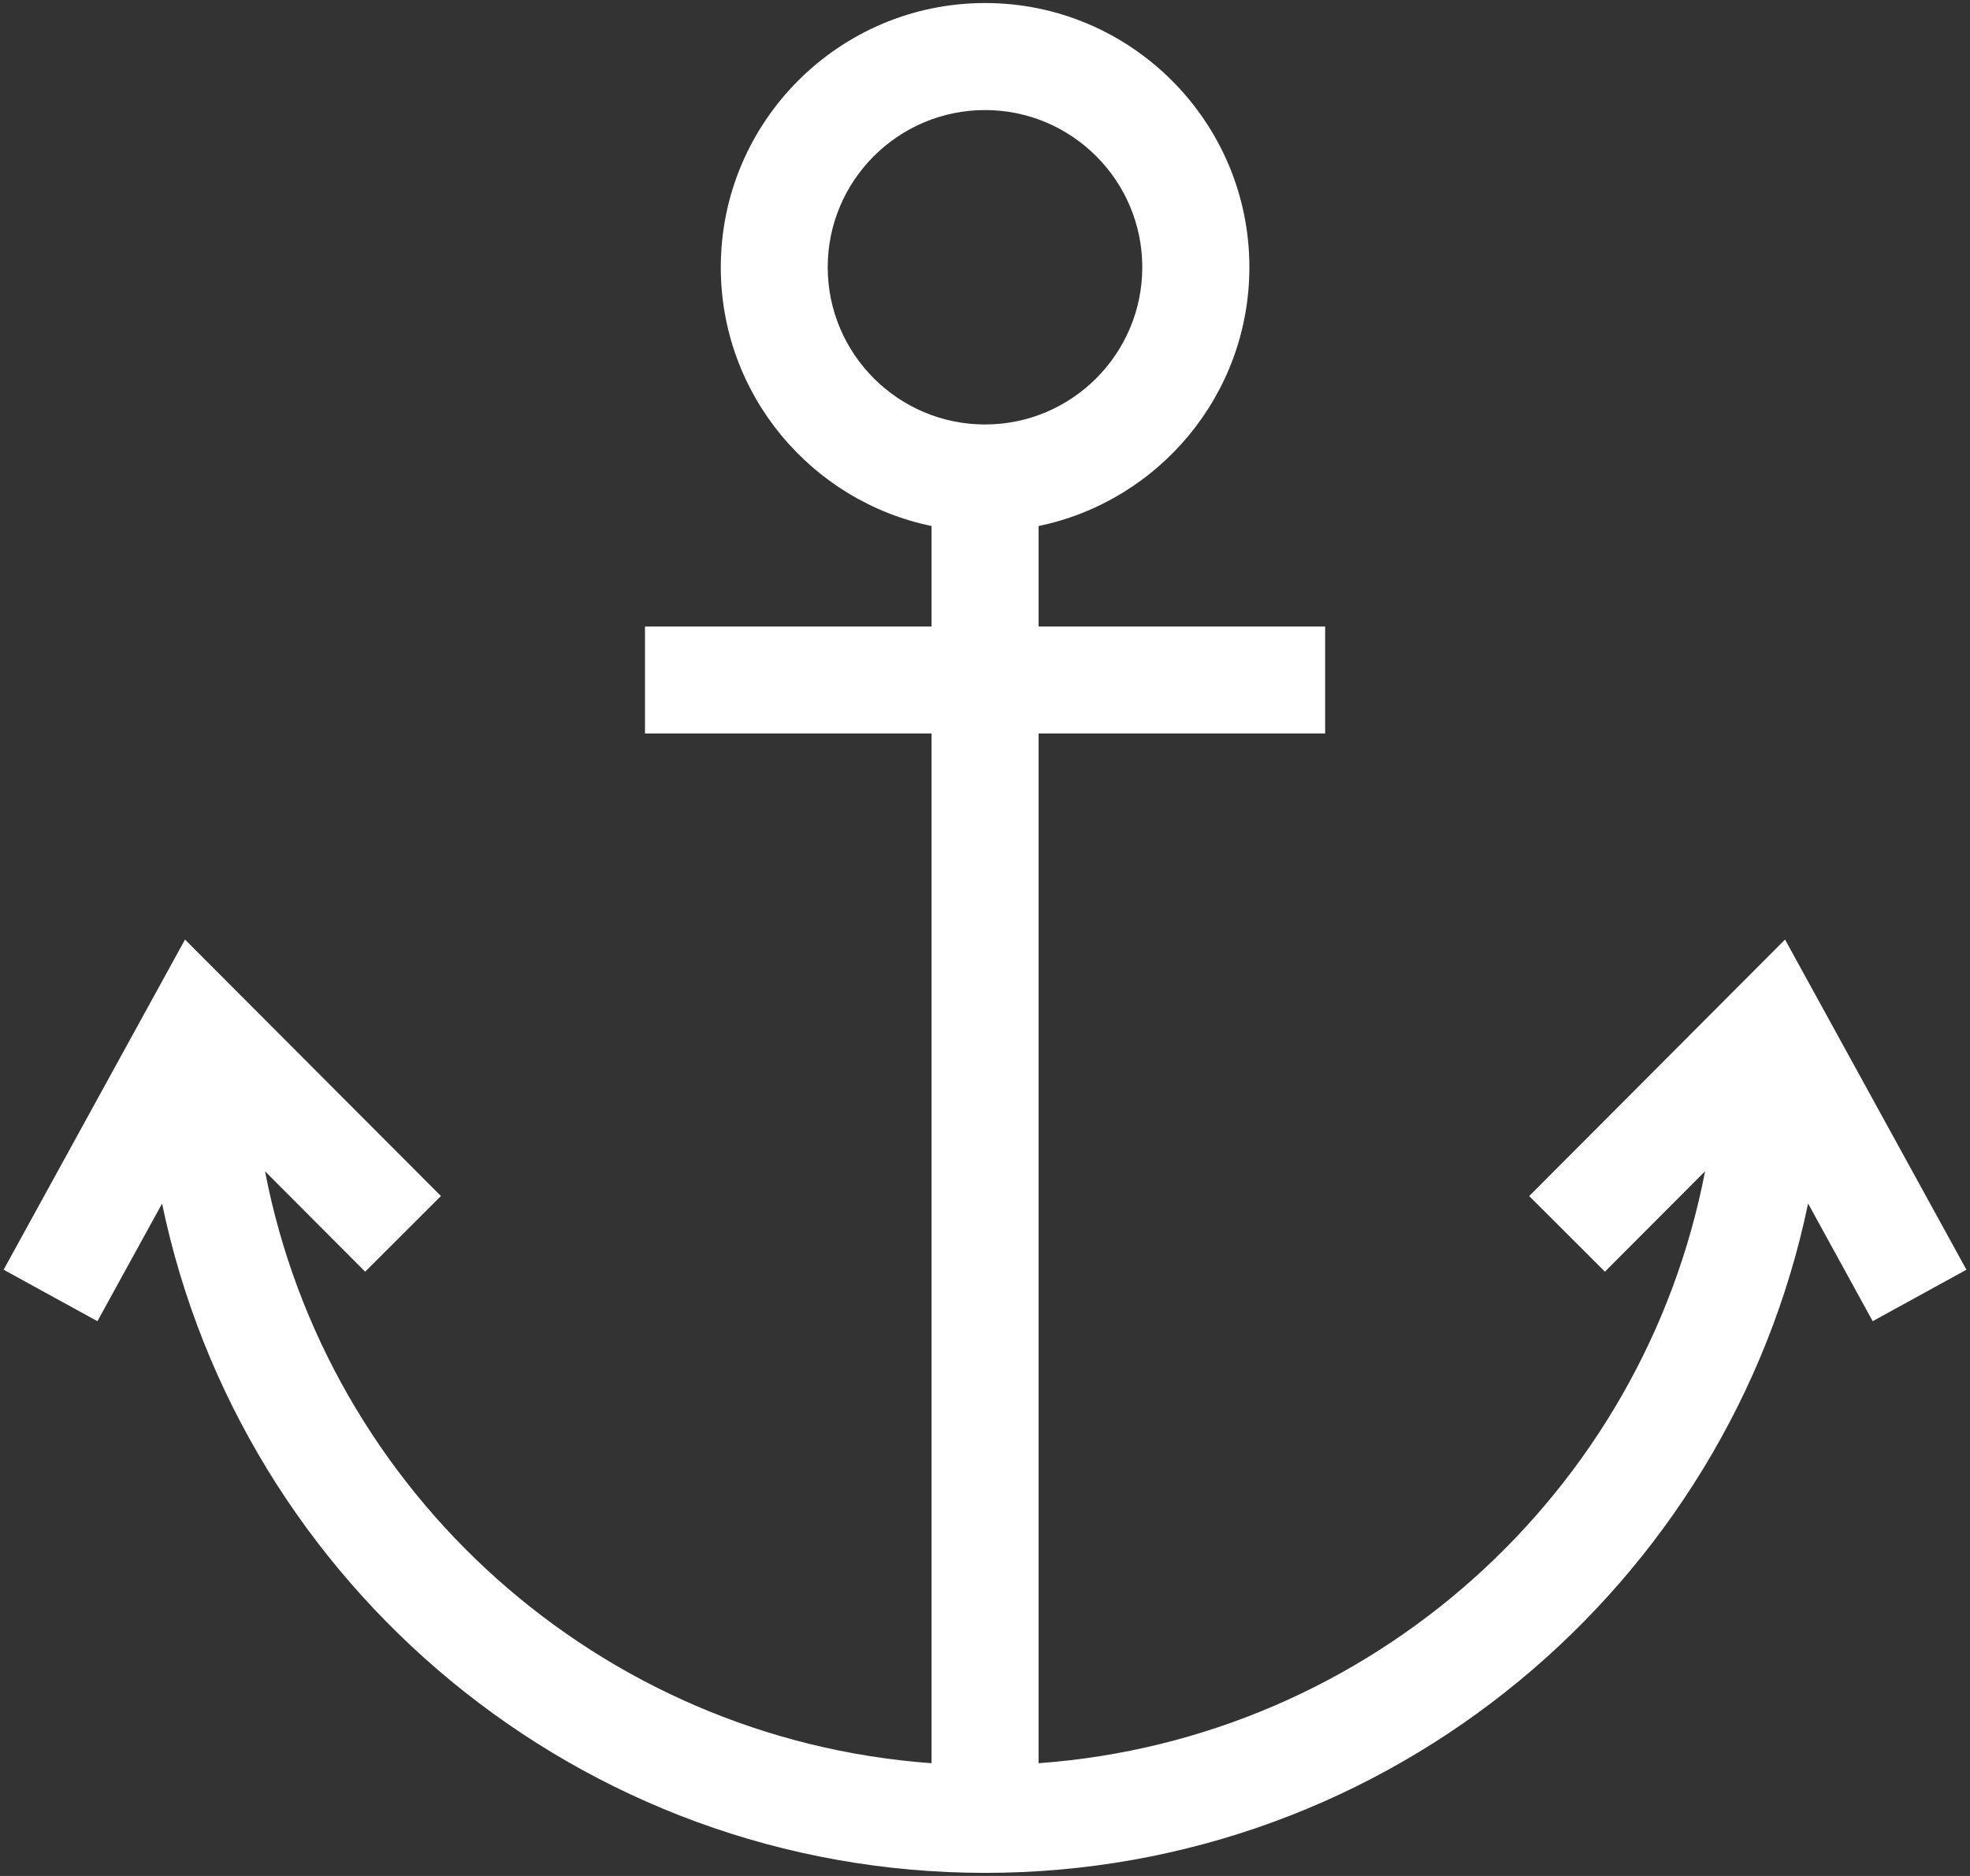 <?xml version="1.0" encoding="UTF-8"?> <svg xmlns="http://www.w3.org/2000/svg" width="462" height="440" viewBox="0 0 462 440" fill="none"><rect x="0" y="0" width="462" height="440" fill="#333333" stroke="none"/><path d="M461.164 297.809L418.624 220.368L358.621 280.529L376.386 298.269L399.872 274.717C385.368 350.04 321.63 407.887 243.571 413.555V172.042H310.768V146.952H243.571V123.374C271.752 117.548 293.002 92.563 293.002 62.687C293.002 28.523 265.19 0.711 231.026 0.711C196.836 0.711 169.037 28.523 169.037 62.687C169.037 92.563 190.275 117.548 218.468 123.374V146.952H151.258V172.042H218.468V413.555C140.383 407.887 76.659 350.027 62.154 274.717L85.64 298.269L103.406 280.529L43.389 220.368L0.849 297.809L22.849 309.88L38.011 282.292C56.605 371.817 136.07 439.276 231.026 439.276C325.969 439.276 405.435 371.79 424.029 282.278L439.178 309.88L461.164 297.809ZM194.114 62.673C194.114 42.343 210.67 25.814 231.013 25.814C251.343 25.814 267.886 42.343 267.886 62.673C267.886 83.016 251.343 99.559 231.013 99.559C210.67 99.559 194.114 83.016 194.114 62.673Z" fill="white"></path></svg> 